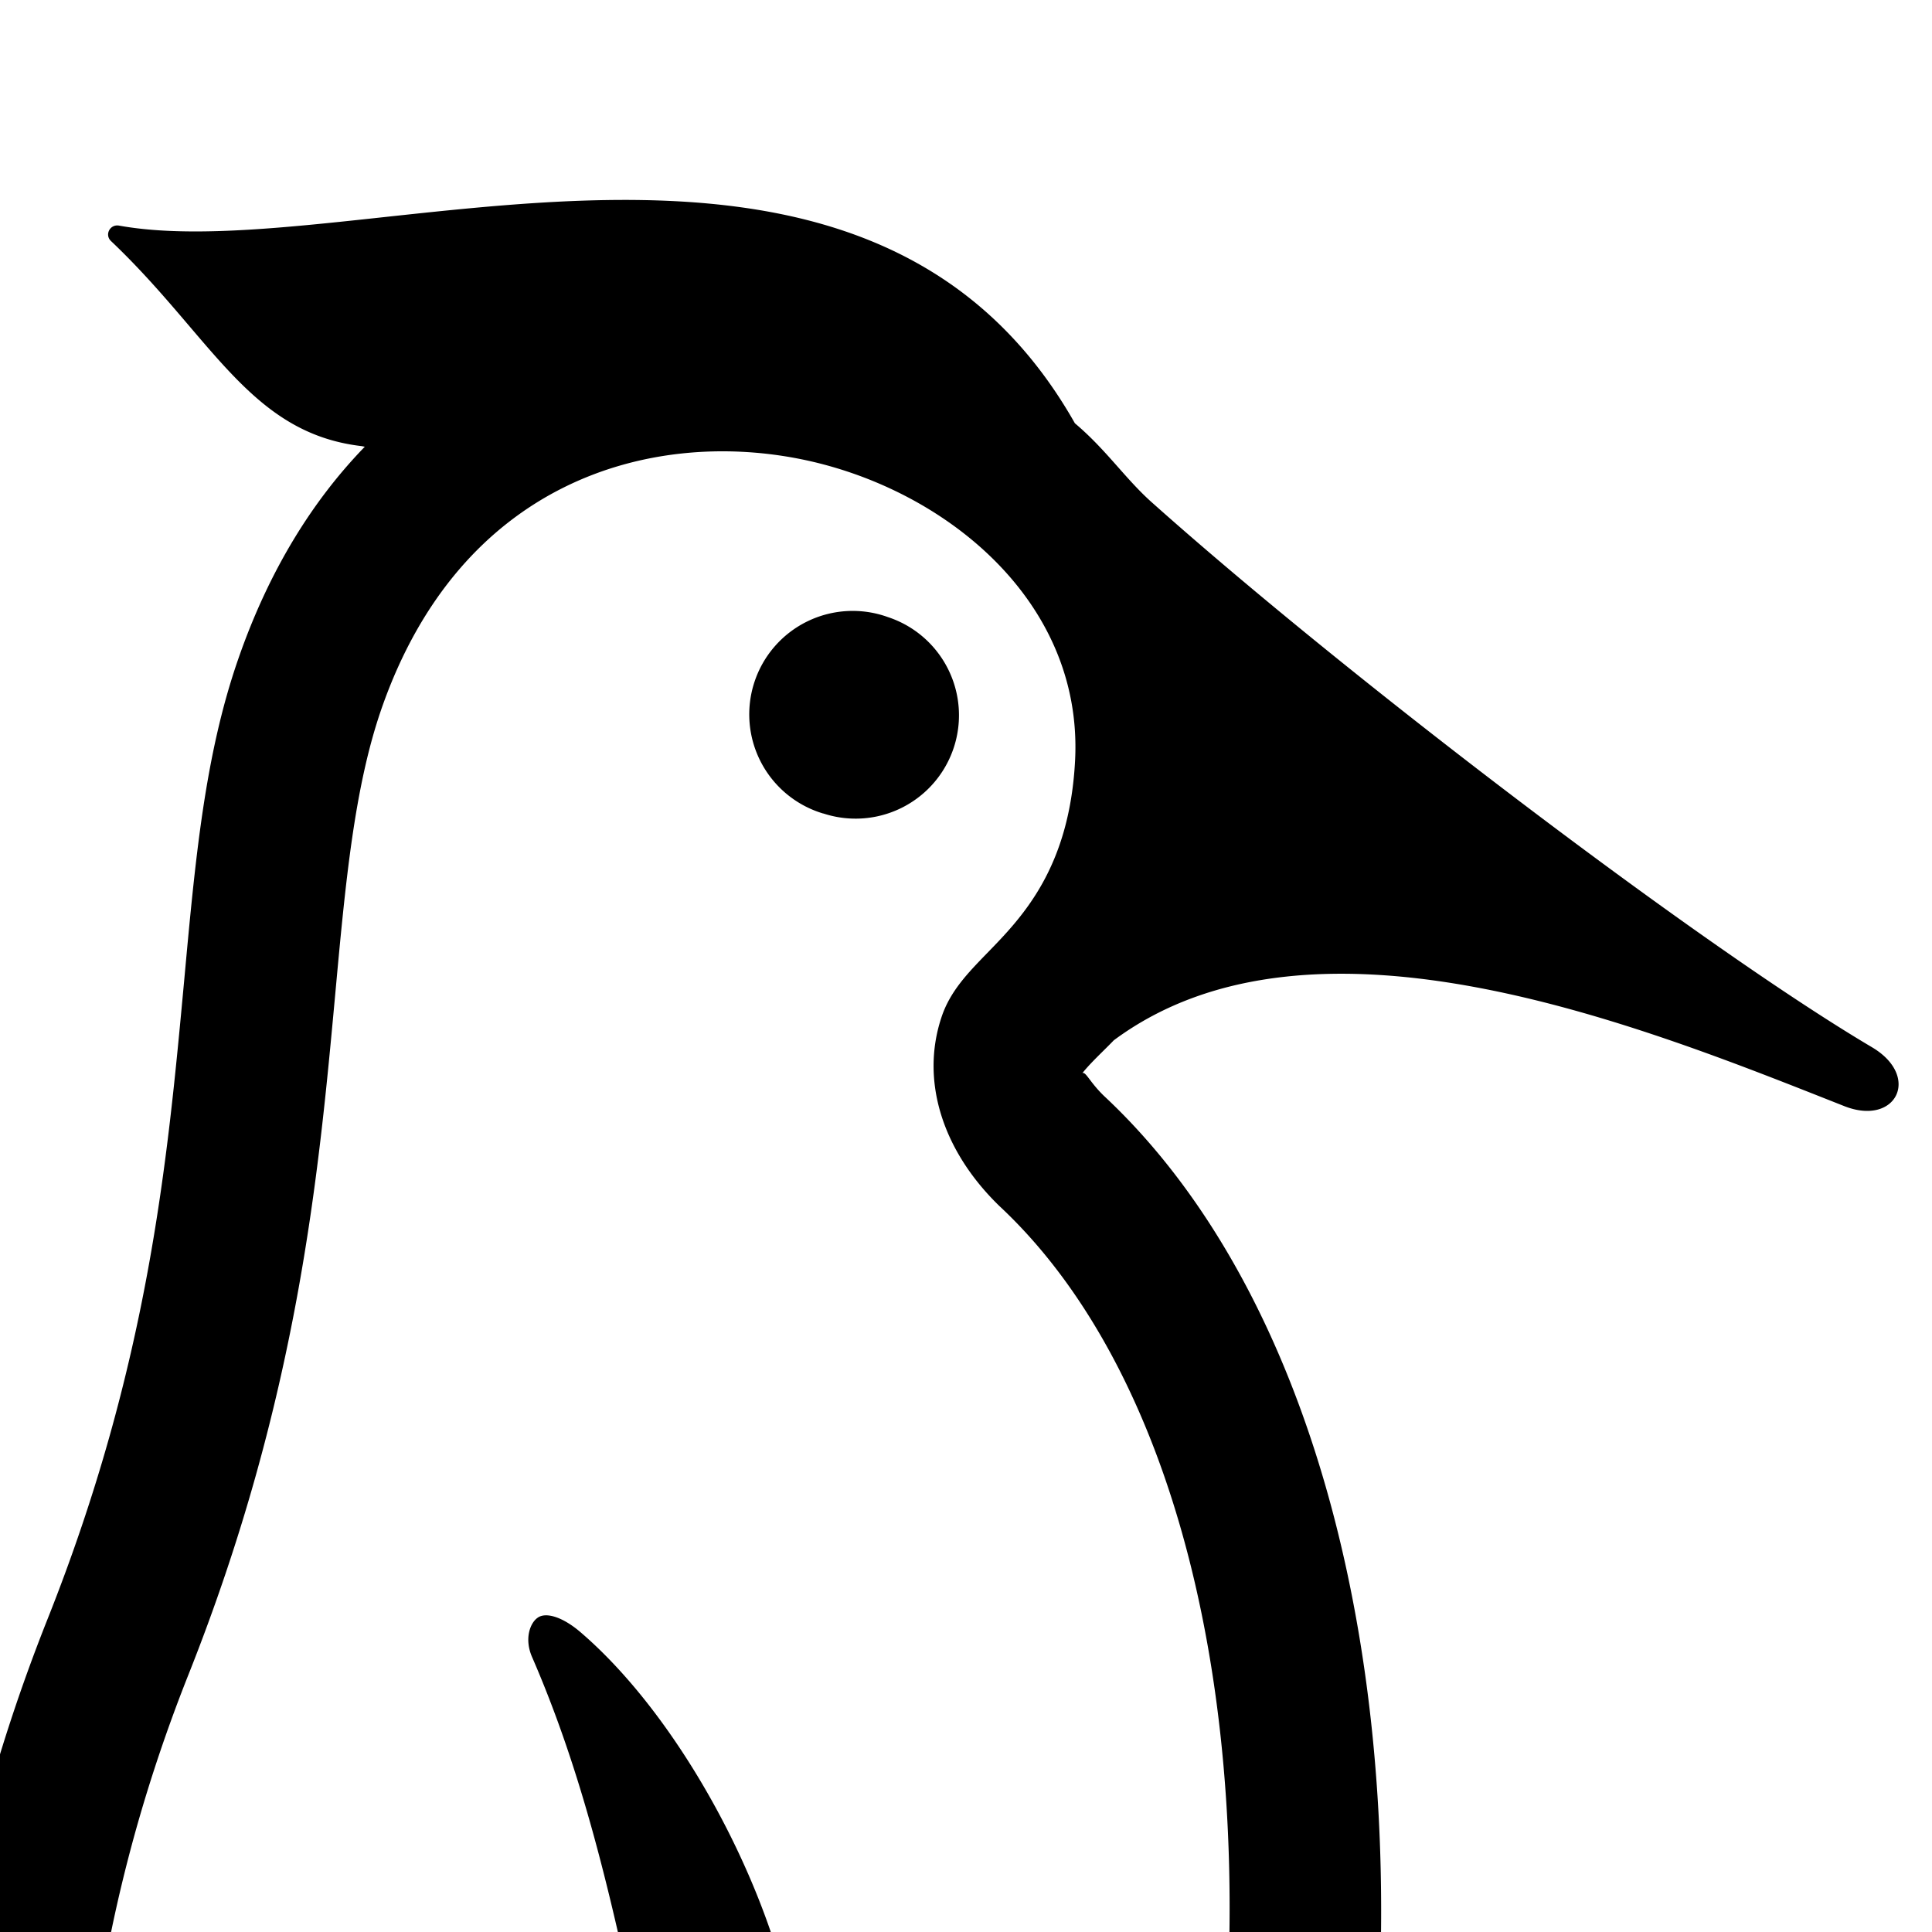 <svg xmlns="http://www.w3.org/2000/svg" width="22" height="22" viewBox="0 0 22 22">
  <style>
    @media (prefers-color-scheme: dark) {
      path {
        fill: white;
      }
    }
  </style>
  <path d="M1.263 2.744C2.41 3.832 2.845 4.932 4.118 5.08l.036.007c-.588.606-1.09 1.402-1.443 2.423-.38 1.096-.488 2.285-.614 3.659-.19 2.046-.401 4.364-1.556 7.269-2.486 6.258-1.12 11.63.332 17.317.664 2.604 1.348 5.297 1.642 8.107a.857.857 0 00.633.744.86.86 0 00.922-.323c.227-.313.524-.797.86-1.424.84 3.323 1.355 6.13 1.783 8.697a.866.866 0 001.517.41c2.88-3.463 3.763-8.636 2.184-12.674.459-2.433 1.402-4.45 2.398-6.583.536-1.15 1.08-2.318 1.55-3.566.228-.084.569-.314.79-.441l1.707-.981-.256 1.052a.864.864 0 001.678.408l.68-2.858 1.285-2.95a.863.863 0 10-1.581-.687l-1.152 2.669-2.383 1.372a18.97 18.97 0 00.508-2.981c.432-4.86-.718-9.074-3.066-11.266-.163-.157-.208-.281-.247-.26.095-.12.249-.26.358-.374 2.283-1.693 6.047-.147 8.319.75.589.232.876-.337.316-.67-1.95-1.153-5.948-4.196-8.188-6.193-.313-.275-.527-.607-.89-.913C9.825.555 4.072 3.057 1.355 2.569c-.102-.018-.166.103-.092.175m10.98 5.899c-.06 1.242-.603 1.8-1 2.208-.217.224-.426.436-.524.738-.236.714.008 1.51.66 2.143 1.974 1.84 2.925 5.527 2.538 9.86-.291 3.288-1.448 5.763-2.671 8.385-1.031 2.207-2.096 4.489-2.577 7.259a.853.853 0 00.056.48c1.02 2.434 1.135 6.197-.672 9.46a96.586 96.586 0 00-1.97-8.711c1.964-4.488 4.203-11.75 2.919-17.668-.325-1.497-1.304-3.276-2.387-4.207-.208-.18-.402-.237-.495-.167-.084.06-.151.238-.062.444.55 1.266.879 2.599 1.226 4.276 1.125 5.443-.956 12.49-2.835 16.782l-.116.259-.457.982c-.356-2.014-.85-3.95-1.33-5.84-1.38-5.406-2.68-10.515-.401-16.254 1.247-3.137 1.483-5.692 1.672-7.746.116-1.263.216-2.355.526-3.252.905-2.605 3.062-3.178 4.744-2.852 1.632.316 3.24 1.593 3.156 3.42zm-2.868.62a1.177 1.177 0 10.736-2.236 1.178 1.178 0 10-.736 2.237z"/>
</svg>
